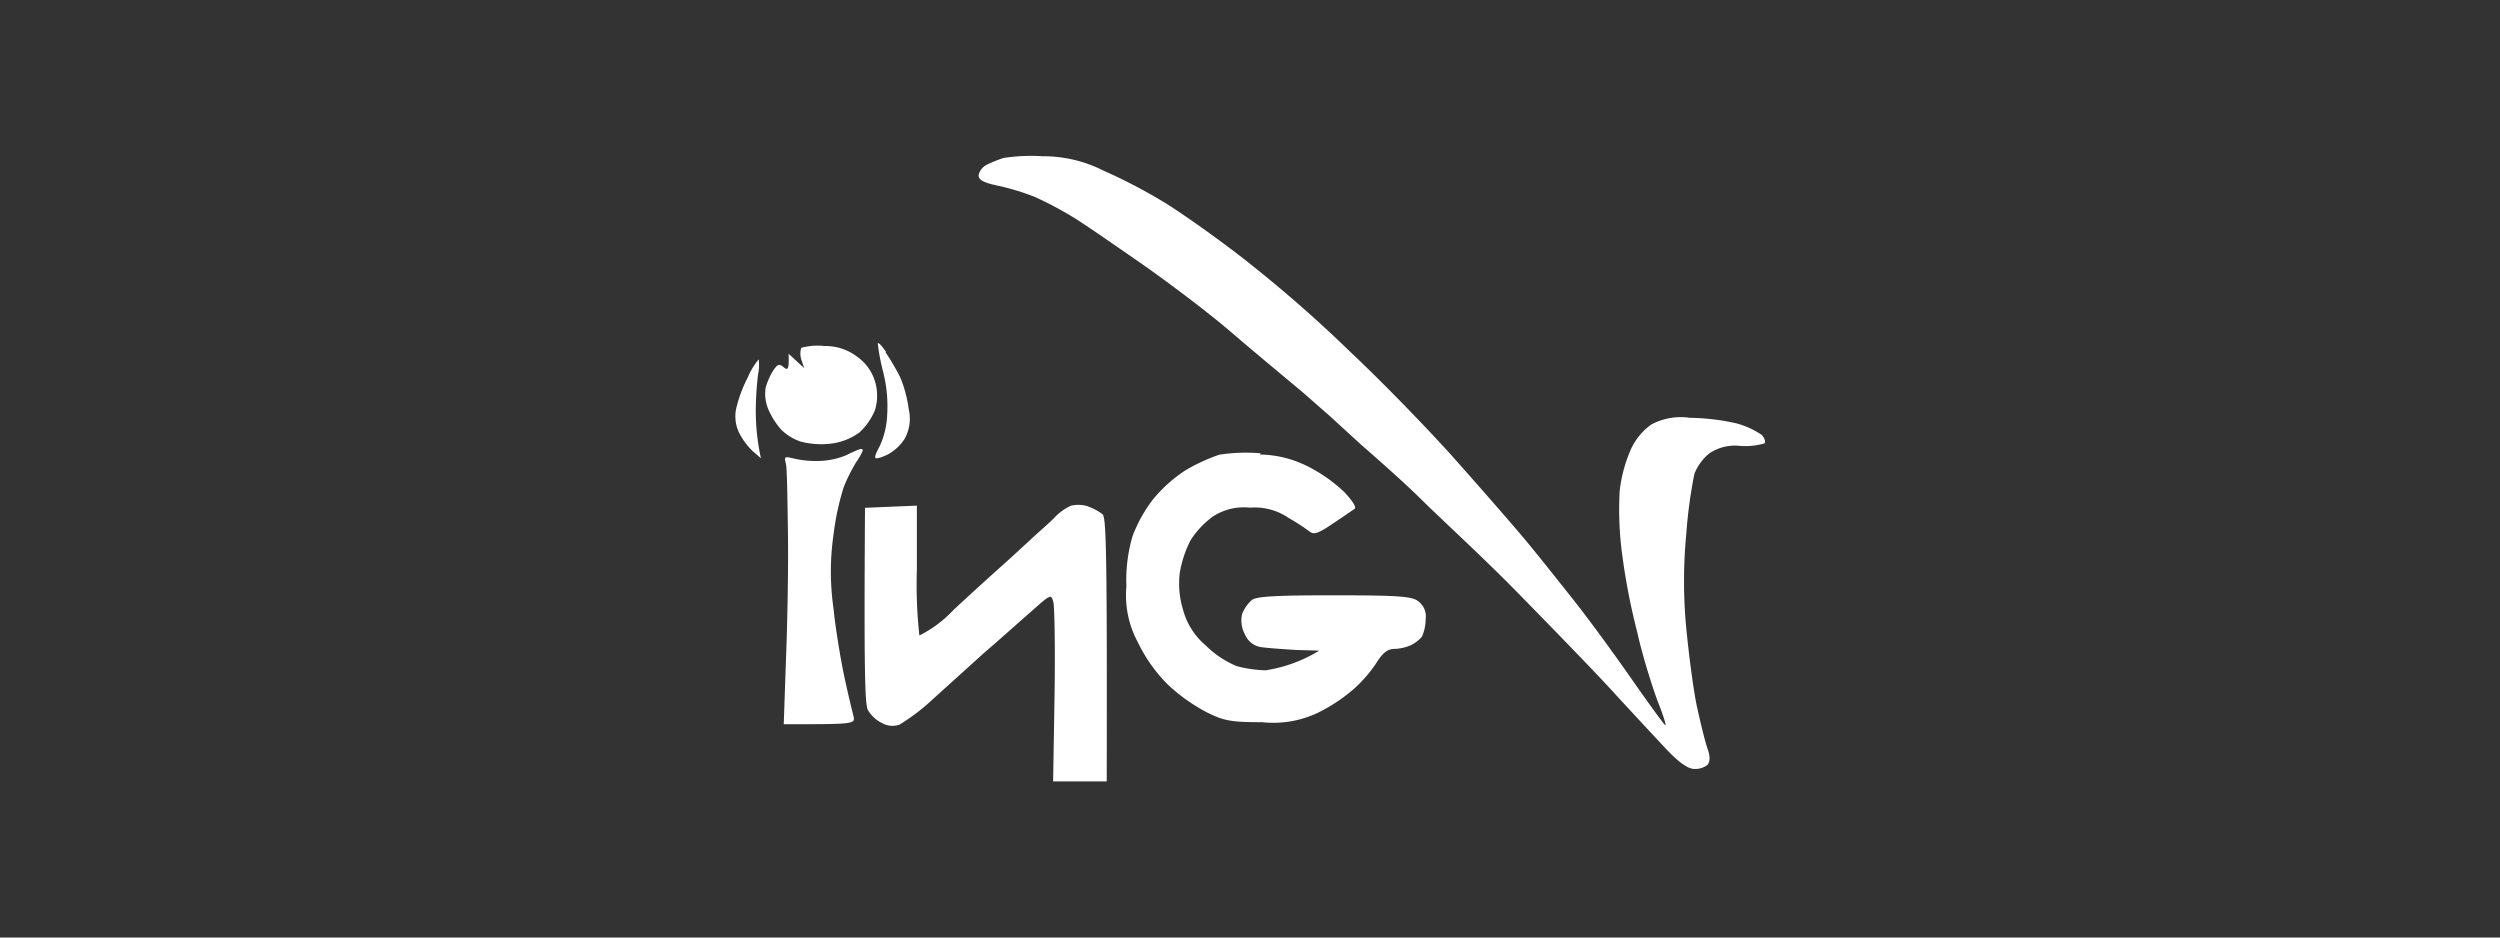 <svg xmlns="http://www.w3.org/2000/svg" id="logo-10" viewBox="0 0 160 60"><rect x="0" y="0" width="160" height="60" fill="#333333" stroke="none"/><defs><style>.cls-1{fill:#fff;fill-rule:evenodd;}</style></defs><g id="ING"><path id="Path_1" data-name="Path 1" class="cls-1" d="M66.71,10a8.49,8.49,0,0,1,3.89.91,34.35,34.35,0,0,1,3.76,1.95c1,.59,3.25,2.17,5,3.52a85.48,85.48,0,0,1,7.1,6.18c2.13,2,5.08,5.06,6.55,6.71s3.43,3.89,4.37,5,2.43,3,3.32,4.12,2.52,3.34,3.62,4.92,2.13,3,2.24,3.09-.07-.5-.41-1.37-1-2.93-1.37-4.58a41.77,41.77,0,0,1-1-5.27,21.83,21.83,0,0,1-.12-3.77,9.22,9.22,0,0,1,.71-2.64,4,4,0,0,1,1.31-1.6,4,4,0,0,1,2.47-.43,14.2,14.2,0,0,1,3,.36,5.32,5.32,0,0,1,1.61.74c.18.2.25.45.16.54a4.5,4.5,0,0,1-1.54.16,2.92,2.92,0,0,0-2,.49,3.24,3.24,0,0,0-.94,1.3,31,31,0,0,0-.52,3.87,31.86,31.86,0,0,0,0,6c.16,1.65.45,3.92.68,5s.55,2.35.69,2.74.18.76,0,1a1.24,1.24,0,0,1-.87.27c-.39,0-1-.43-1.83-1.32-.69-.74-2.25-2.41-3.44-3.71s-4-4.19-6.18-6.41S92,33,91,32s-2.82-2.61-3.9-3.55l-2-1.83-1.7-1.49c-.89-.75-3-2.49-4.58-3.85s-4.32-3.41-6-4.57-3.53-2.45-4.24-2.87a23.57,23.57,0,0,0-2.29-1.21,15.13,15.13,0,0,0-2.35-.73c-1-.21-1.31-.37-1.31-.69a1,1,0,0,1,.51-.66,8,8,0,0,1,1.09-.44A11.35,11.35,0,0,1,66.71,10ZM48.56,23a3.11,3.11,0,0,1-.05,1,21.33,21.33,0,0,0-.14,2.24,14.14,14.14,0,0,0,.33,3.09l-.53-.46a4.46,4.46,0,0,1-.85-1.14,2.42,2.42,0,0,1-.2-1.6,8.73,8.73,0,0,1,.75-2A4.27,4.27,0,0,1,48.56,23Zm21.11,9.43a3.32,3.32,0,0,1,.89.48c.23.2.3,2.08.27,17.1H67.4l.09-5.45c.05-3,0-5.68-.07-6-.14-.55-.16-.55-1.39.55-.69.59-2,1.78-3,2.63l-3.32,3a13,13,0,0,1-2.13,1.63,1.32,1.32,0,0,1-1.12-.09,2.1,2.1,0,0,1-.92-.85c-.18-.41-.25-2.27-.18-12.93l3.32-.14v4.07a30,30,0,0,0,.16,4.24A7.66,7.66,0,0,0,61,39.06c1.07-1,2.45-2.25,3.09-2.82s1.56-1.42,2-1.83,1.14-1,1.44-1.33a3.41,3.41,0,0,1,1-.71A2,2,0,0,1,69.67,32.42Zm-13-9.89a14.8,14.8,0,0,1,.94,1.6,8,8,0,0,1,.55,2.06,2.65,2.65,0,0,1-.26,1.88,3,3,0,0,1-1.07,1c-.39.19-.73.3-.8.23s.07-.39.27-.75a5.36,5.36,0,0,0,.48-2,9.09,9.09,0,0,0-.27-2.81A12.73,12.73,0,0,1,56.18,22C56.18,21.86,56.41,22.09,56.71,22.53Zm-4-.39a3.32,3.32,0,0,1,2.16.66A3,3,0,0,1,56,24.41a3.16,3.16,0,0,1,0,1.83,4,4,0,0,1-1,1.44,3.9,3.9,0,0,1-1.79.71,5.37,5.37,0,0,1-1.94-.12A3.27,3.27,0,0,1,50,27.5a5,5,0,0,1-.83-1.31A2.58,2.58,0,0,1,49,24.82a4.43,4.43,0,0,1,.48-1.1c.28-.41.39-.46.66-.23s.37.21.33-.85l1,.92L51.28,23a1.27,1.27,0,0,1,0-.74A4,4,0,0,1,52.72,22.14Zm2.36,6.59c.12,0,.19,0,.19.09a3.53,3.53,0,0,1-.42.74,11.33,11.33,0,0,0-.8,1.6,16.89,16.89,0,0,0-.66,3.09,16.47,16.47,0,0,0,0,4.65c.14,1.39.48,3.39.71,4.46s.5,2.18.57,2.45c.12.53.09.53-4.46.53l.14-4.08c.09-2.22.16-5.86.13-8.06s-.06-4.23-.13-4.53c-.12-.46-.1-.48.48-.34a6.26,6.26,0,0,0,1.67.16,4.85,4.85,0,0,0,1.72-.37A6.61,6.61,0,0,1,55.08,28.73Zm25.6.35a7,7,0,0,1,3.09.77,9.76,9.76,0,0,1,2.29,1.61c.55.57.82,1,.68,1.1l-1.37.93c-.92.62-1.21.74-1.49.53a13.92,13.92,0,0,0-1.37-.89A3.84,3.84,0,0,0,80,32.49a3.63,3.63,0,0,0-2.38.57,5.68,5.68,0,0,0-1.42,1.51,7.25,7.25,0,0,0-.69,2.06A5.64,5.64,0,0,0,75.71,39a4.49,4.49,0,0,0,1.46,2.31,6.11,6.11,0,0,0,2,1.33A8.22,8.22,0,0,0,81,42.9a9.26,9.26,0,0,0,3.43-1.26L83,41.6c-.83-.05-1.84-.12-2.25-.18a1.32,1.32,0,0,1-1.07-.81,1.89,1.89,0,0,1-.19-1.3,2.35,2.35,0,0,1,.64-.92c.35-.23,1.61-.29,5.27-.29,3.91,0,4.9.06,5.31.34a1.2,1.2,0,0,1,.53,1.19A2.68,2.68,0,0,1,91,40.75a2.16,2.16,0,0,1-.68.53,2.84,2.84,0,0,1-1.08.25c-.41,0-.73.23-1.12.85a8.59,8.59,0,0,1-1.53,1.76,10.85,10.85,0,0,1-2.27,1.49,6.69,6.69,0,0,1-3.55.59c-2,0-2.45-.09-3.55-.64a11.3,11.3,0,0,1-2.47-1.76,9.79,9.79,0,0,1-1.92-2.7,6.33,6.33,0,0,1-.74-3.6,10,10,0,0,1,.39-3.2A9.29,9.29,0,0,1,73.76,32a9.12,9.12,0,0,1,2.11-1.9,11.6,11.6,0,0,1,2.17-1,11.25,11.25,0,0,1,2.64-.09Z"></path></g></svg>